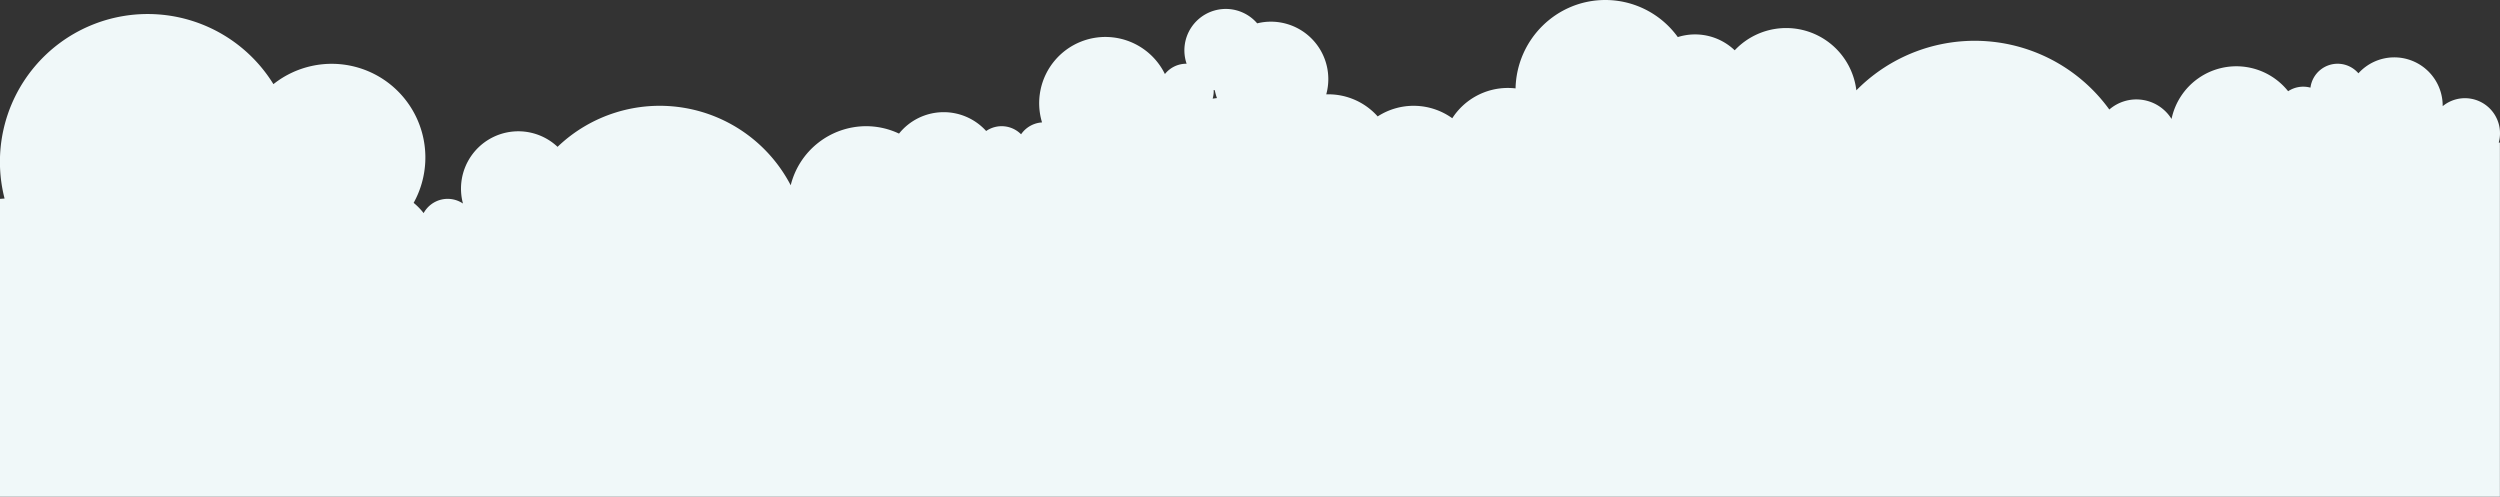 <?xml version="1.0" encoding="UTF-8"?>
<svg xmlns="http://www.w3.org/2000/svg" xmlns:xlink="http://www.w3.org/1999/xlink" width="1920" height="381.488" viewBox="0 0 1920 381.488">
  <rect x="0" y="0" width="1920" height="381.488" fill="#333333" stroke="none"/>
  <defs>
    <linearGradient id="a" x1="0.5" x2="0.5" y2="1" gradientUnits="objectBoundingBox">
      <stop offset="0" stop-color="#f0f8f9"></stop>
      <stop offset="1" stop-color="#f0f8f9"></stop>
    </linearGradient>
  </defs>
  <path d="M0,381.488V152.72l3.512-.242A113.486,113.486,0,0,1,209.991,64.628,71.938,71.938,0,0,1,317.679,155.8a48.7,48.7,0,0,1,7.667,7.869,21.026,21.026,0,0,1,30.22-7.347,44.022,44.022,0,0,1,72.643-43.551,113.427,113.427,0,0,1,179.059,29.513A59.792,59.792,0,0,1,665.1,96.919a58.994,58.994,0,0,1,25.352,5.69,43.991,43.991,0,0,1,66.917-2,21.02,21.02,0,0,1,26.822,2.528,21.009,21.009,0,0,1,16.089-9.119,50.877,50.877,0,0,1,94.373-37.15,20.982,20.982,0,0,1,16.438-7.92h.229a31.8,31.8,0,0,1,54.2-31.019,44.086,44.086,0,0,1,53.038,54.537q.791-.024,1.589-.024a50.718,50.718,0,0,1,37.908,16.966,50.85,50.85,0,0,1,57.291,1.4,50.805,50.805,0,0,1,42.712-23.258,51.393,51.393,0,0,1,5.887.337C1164.805,30.247,1195.342,0,1232.888,0a68.688,68.688,0,0,1,55.665,28.476,44.053,44.053,0,0,1,43.695,10.156,54.273,54.273,0,0,1,93.429,30.741,127.623,127.623,0,0,1,194.281,14.739,31.777,31.777,0,0,1,47.787,7.251,50.855,50.855,0,0,1,89.543-21.306,21.067,21.067,0,0,1,17.145-2.746A21.026,21.026,0,0,1,1811.257,56.3a37.161,37.161,0,0,1,64.729,24.96c0,.094,0,.186,0,.28a26.92,26.92,0,0,1,43.035,27.992h.9v271.96ZM932.125,70a21.083,21.083,0,0,1-.8,5.76l3.278-.443a43.785,43.785,0,0,1-1.631-5.962c-.291-.08-.581-.164-.868-.252C932.118,69.4,932.125,69.7,932.125,70Z" fill="url(#a)"></path>
</svg>
